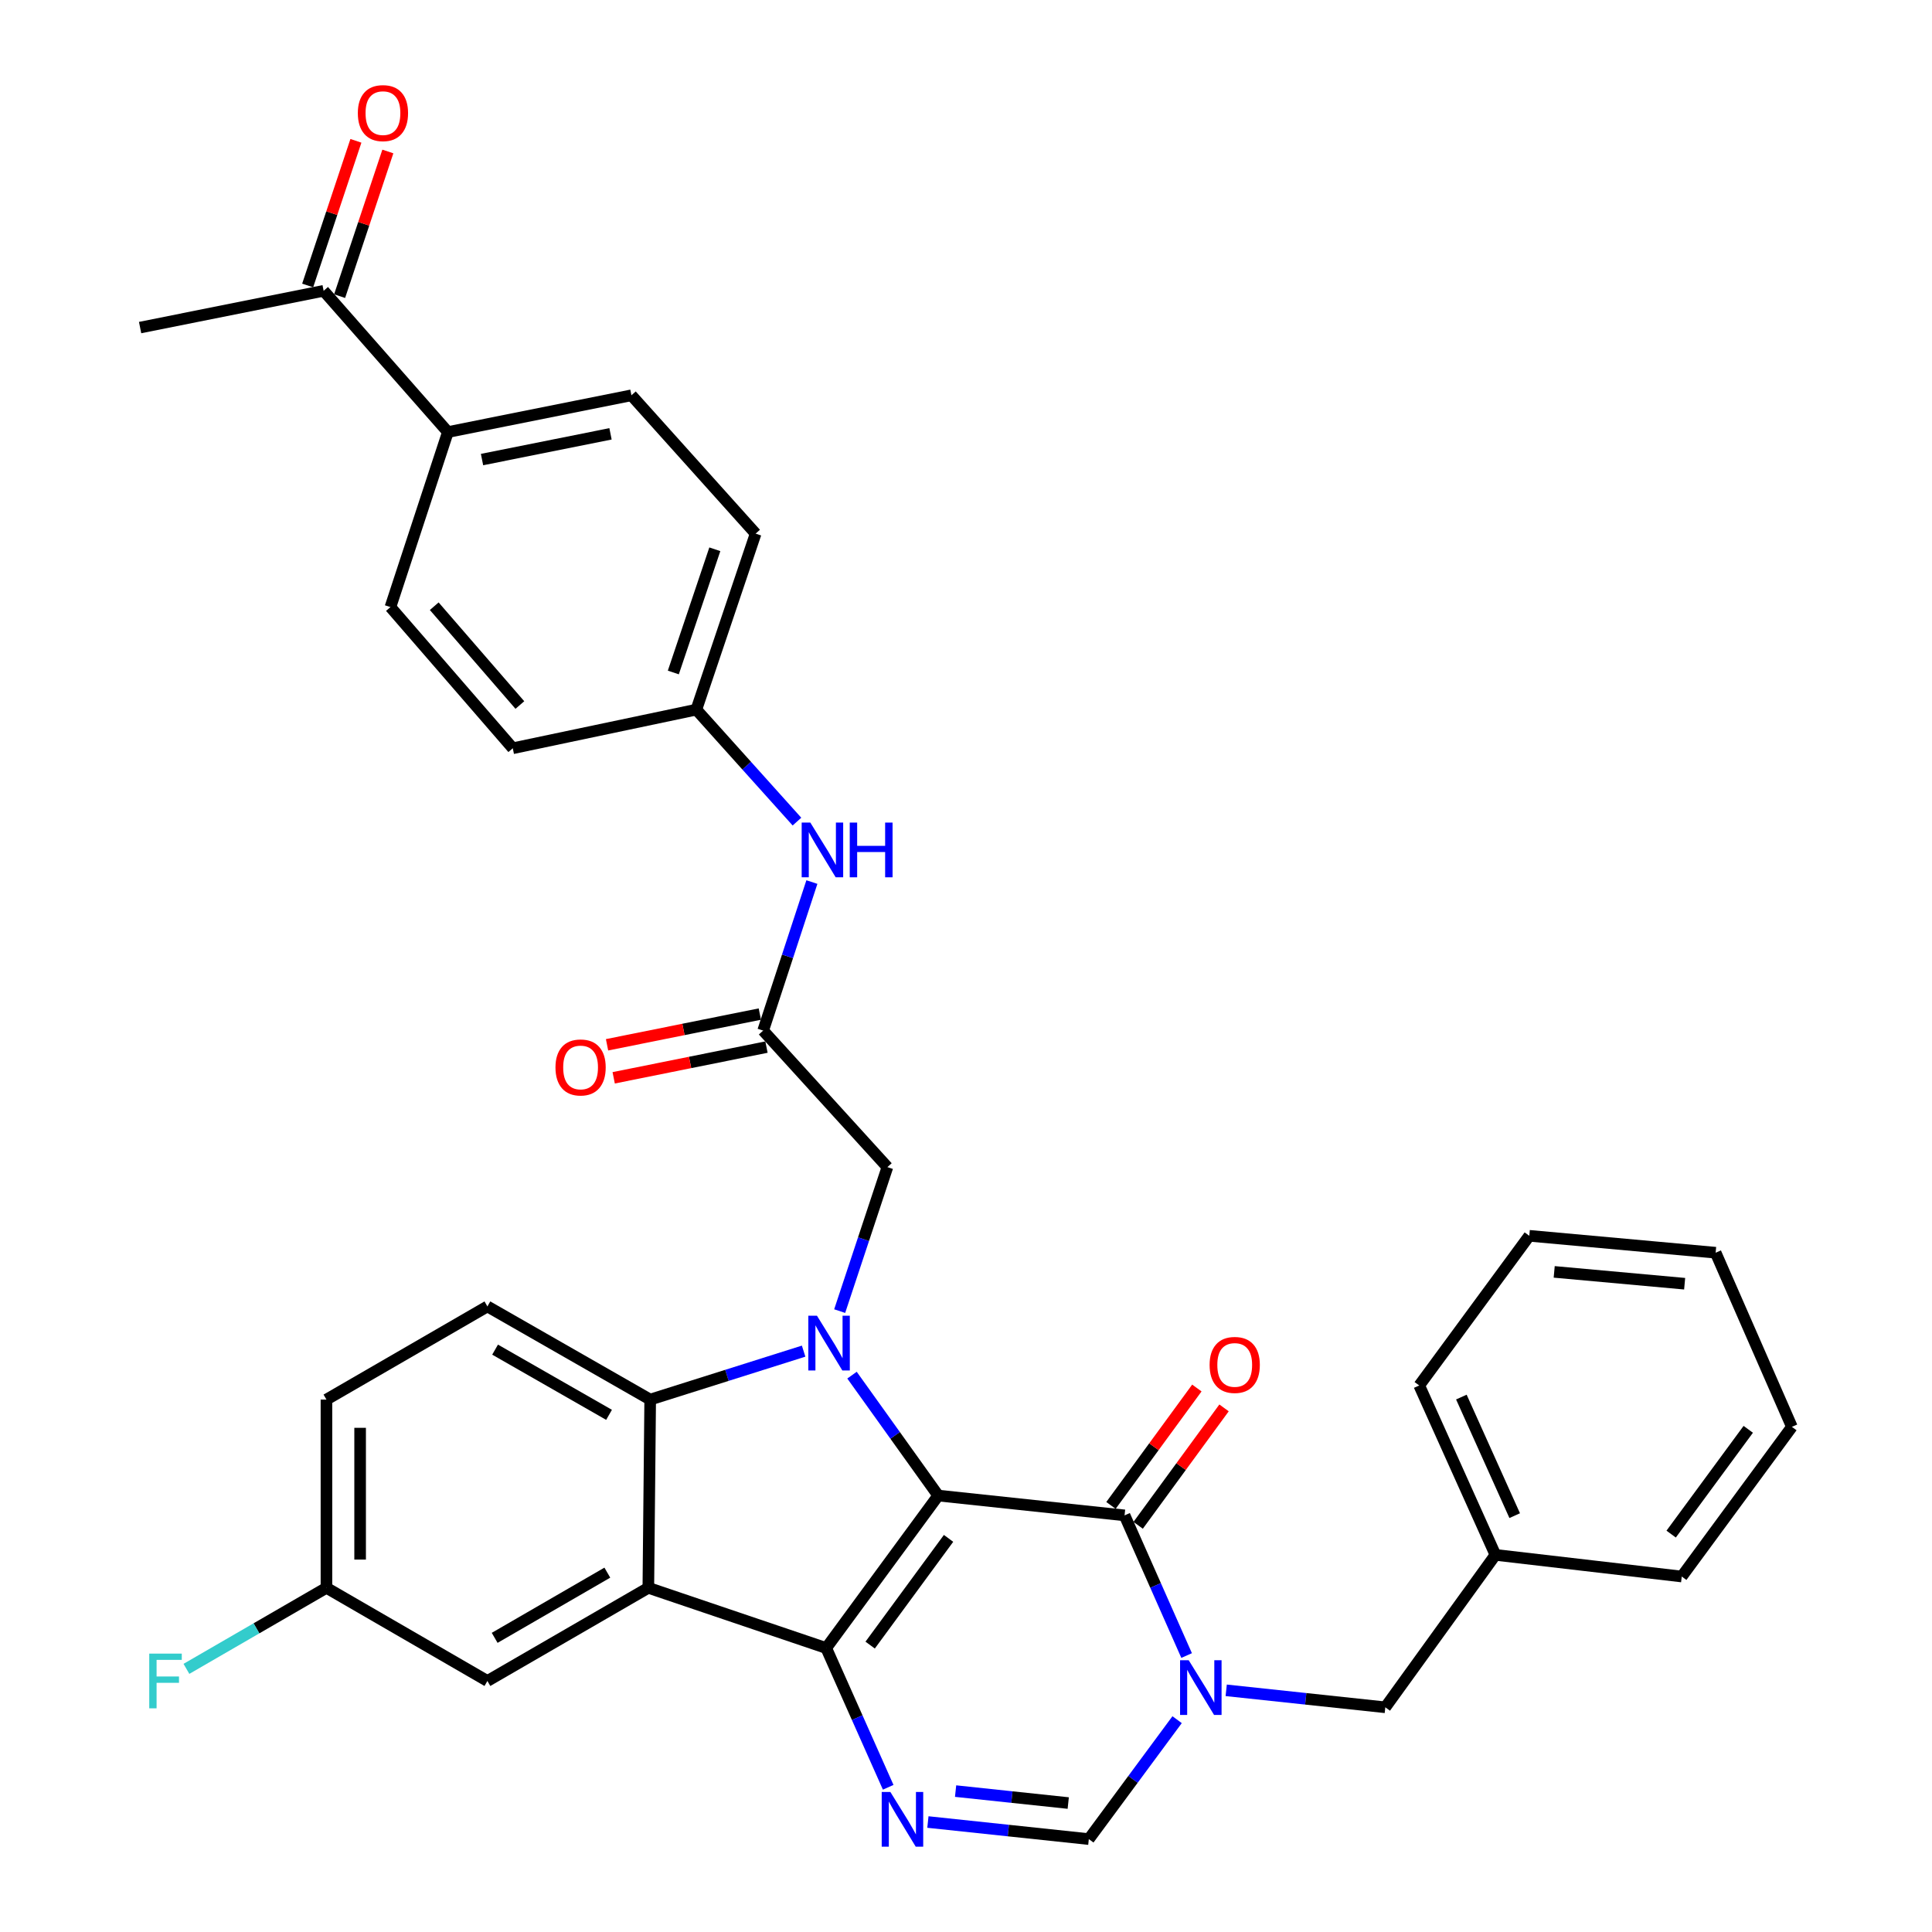 <?xml version='1.0' encoding='iso-8859-1'?>
<svg version='1.1' baseProfile='full'
              xmlns='http://www.w3.org/2000/svg'
                      xmlns:rdkit='http://www.rdkit.org/xml'
                      xmlns:xlink='http://www.w3.org/1999/xlink'
                  xml:space='preserve'
width='1000px' height='1000px' viewBox='0 0 1000 1000'>
<!-- END OF HEADER -->
<rect style='opacity:1.0;fill:#FFFFFF;stroke:none' width='1000' height='1000' x='0' y='0'> </rect>
<path class='bond-0' d='M 485.62,774.1 L 427.643,853.024' style='fill:none;fill-rule:evenodd;stroke:#000000;stroke-width:6px;stroke-linecap:butt;stroke-linejoin:miter;stroke-opacity:1' />
<path class='bond-0' d='M 490.971,796.258 L 450.387,851.505' style='fill:none;fill-rule:evenodd;stroke:#000000;stroke-width:6px;stroke-linecap:butt;stroke-linejoin:miter;stroke-opacity:1' />
<path class='bond-1' d='M 485.62,774.1 L 463.309,742.937' style='fill:none;fill-rule:evenodd;stroke:#000000;stroke-width:6px;stroke-linecap:butt;stroke-linejoin:miter;stroke-opacity:1' />
<path class='bond-1' d='M 463.309,742.937 L 440.999,711.773' style='fill:none;fill-rule:evenodd;stroke:#0000FF;stroke-width:6px;stroke-linecap:butt;stroke-linejoin:miter;stroke-opacity:1' />
<path class='bond-2' d='M 485.62,774.1 L 582.07,784.356' style='fill:none;fill-rule:evenodd;stroke:#000000;stroke-width:6px;stroke-linecap:butt;stroke-linejoin:miter;stroke-opacity:1' />
<path class='bond-3' d='M 427.643,853.024 L 335.579,821.851' style='fill:none;fill-rule:evenodd;stroke:#000000;stroke-width:6px;stroke-linecap:butt;stroke-linejoin:miter;stroke-opacity:1' />
<path class='bond-5' d='M 427.643,853.024 L 443.686,889.058' style='fill:none;fill-rule:evenodd;stroke:#000000;stroke-width:6px;stroke-linecap:butt;stroke-linejoin:miter;stroke-opacity:1' />
<path class='bond-5' d='M 443.686,889.058 L 459.729,925.093' style='fill:none;fill-rule:evenodd;stroke:#0000FF;stroke-width:6px;stroke-linecap:butt;stroke-linejoin:miter;stroke-opacity:1' />
<path class='bond-6' d='M 415.957,699.345 L 376.247,711.884' style='fill:none;fill-rule:evenodd;stroke:#0000FF;stroke-width:6px;stroke-linecap:butt;stroke-linejoin:miter;stroke-opacity:1' />
<path class='bond-6' d='M 376.247,711.884 L 336.537,724.422' style='fill:none;fill-rule:evenodd;stroke:#000000;stroke-width:6px;stroke-linecap:butt;stroke-linejoin:miter;stroke-opacity:1' />
<path class='bond-8' d='M 434.613,678.628 L 446.966,641.365' style='fill:none;fill-rule:evenodd;stroke:#0000FF;stroke-width:6px;stroke-linecap:butt;stroke-linejoin:miter;stroke-opacity:1' />
<path class='bond-8' d='M 446.966,641.365 L 459.318,604.101' style='fill:none;fill-rule:evenodd;stroke:#000000;stroke-width:6px;stroke-linecap:butt;stroke-linejoin:miter;stroke-opacity:1' />
<path class='bond-4' d='M 582.07,784.356 L 598.132,820.631' style='fill:none;fill-rule:evenodd;stroke:#000000;stroke-width:6px;stroke-linecap:butt;stroke-linejoin:miter;stroke-opacity:1' />
<path class='bond-4' d='M 598.132,820.631 L 614.193,856.907' style='fill:none;fill-rule:evenodd;stroke:#0000FF;stroke-width:6px;stroke-linecap:butt;stroke-linejoin:miter;stroke-opacity:1' />
<path class='bond-14' d='M 589.105,789.501 L 611.333,759.111' style='fill:none;fill-rule:evenodd;stroke:#000000;stroke-width:6px;stroke-linecap:butt;stroke-linejoin:miter;stroke-opacity:1' />
<path class='bond-14' d='M 611.333,759.111 L 633.561,728.721' style='fill:none;fill-rule:evenodd;stroke:#FF0000;stroke-width:6px;stroke-linecap:butt;stroke-linejoin:miter;stroke-opacity:1' />
<path class='bond-14' d='M 575.036,779.21 L 597.264,748.82' style='fill:none;fill-rule:evenodd;stroke:#000000;stroke-width:6px;stroke-linecap:butt;stroke-linejoin:miter;stroke-opacity:1' />
<path class='bond-14' d='M 597.264,748.82 L 619.492,718.43' style='fill:none;fill-rule:evenodd;stroke:#FF0000;stroke-width:6px;stroke-linecap:butt;stroke-linejoin:miter;stroke-opacity:1' />
<path class='bond-12' d='M 335.579,821.851 L 252.278,870.067' style='fill:none;fill-rule:evenodd;stroke:#000000;stroke-width:6px;stroke-linecap:butt;stroke-linejoin:miter;stroke-opacity:1' />
<path class='bond-12' d='M 314.351,813.998 L 256.041,847.749' style='fill:none;fill-rule:evenodd;stroke:#000000;stroke-width:6px;stroke-linecap:butt;stroke-linejoin:miter;stroke-opacity:1' />
<path class='bond-34' d='M 335.579,821.851 L 336.537,724.422' style='fill:none;fill-rule:evenodd;stroke:#000000;stroke-width:6px;stroke-linecap:butt;stroke-linejoin:miter;stroke-opacity:1' />
<path class='bond-7' d='M 609.271,890.103 L 586.423,921.009' style='fill:none;fill-rule:evenodd;stroke:#0000FF;stroke-width:6px;stroke-linecap:butt;stroke-linejoin:miter;stroke-opacity:1' />
<path class='bond-7' d='M 586.423,921.009 L 563.574,951.915' style='fill:none;fill-rule:evenodd;stroke:#000000;stroke-width:6px;stroke-linecap:butt;stroke-linejoin:miter;stroke-opacity:1' />
<path class='bond-11' d='M 634.682,874.908 L 675.858,879.305' style='fill:none;fill-rule:evenodd;stroke:#0000FF;stroke-width:6px;stroke-linecap:butt;stroke-linejoin:miter;stroke-opacity:1' />
<path class='bond-11' d='M 675.858,879.305 L 717.034,883.702' style='fill:none;fill-rule:evenodd;stroke:#000000;stroke-width:6px;stroke-linecap:butt;stroke-linejoin:miter;stroke-opacity:1' />
<path class='bond-35' d='M 480.279,943.076 L 521.927,947.495' style='fill:none;fill-rule:evenodd;stroke:#0000FF;stroke-width:6px;stroke-linecap:butt;stroke-linejoin:miter;stroke-opacity:1' />
<path class='bond-35' d='M 521.927,947.495 L 563.574,951.915' style='fill:none;fill-rule:evenodd;stroke:#000000;stroke-width:6px;stroke-linecap:butt;stroke-linejoin:miter;stroke-opacity:1' />
<path class='bond-35' d='M 494.612,927.068 L 523.766,930.162' style='fill:none;fill-rule:evenodd;stroke:#0000FF;stroke-width:6px;stroke-linecap:butt;stroke-linejoin:miter;stroke-opacity:1' />
<path class='bond-35' d='M 523.766,930.162 L 552.919,933.255' style='fill:none;fill-rule:evenodd;stroke:#000000;stroke-width:6px;stroke-linecap:butt;stroke-linejoin:miter;stroke-opacity:1' />
<path class='bond-10' d='M 336.537,724.422 L 252.278,676.207' style='fill:none;fill-rule:evenodd;stroke:#000000;stroke-width:6px;stroke-linecap:butt;stroke-linejoin:miter;stroke-opacity:1' />
<path class='bond-10' d='M 315.241,732.319 L 256.26,698.568' style='fill:none;fill-rule:evenodd;stroke:#000000;stroke-width:6px;stroke-linecap:butt;stroke-linejoin:miter;stroke-opacity:1' />
<path class='bond-9' d='M 459.318,604.101 L 395.008,533.429' style='fill:none;fill-rule:evenodd;stroke:#000000;stroke-width:6px;stroke-linecap:butt;stroke-linejoin:miter;stroke-opacity:1' />
<path class='bond-13' d='M 395.008,533.429 L 407.621,494.99' style='fill:none;fill-rule:evenodd;stroke:#000000;stroke-width:6px;stroke-linecap:butt;stroke-linejoin:miter;stroke-opacity:1' />
<path class='bond-13' d='M 407.621,494.99 L 420.233,456.551' style='fill:none;fill-rule:evenodd;stroke:#0000FF;stroke-width:6px;stroke-linecap:butt;stroke-linejoin:miter;stroke-opacity:1' />
<path class='bond-17' d='M 393.29,524.884 L 353.748,532.835' style='fill:none;fill-rule:evenodd;stroke:#000000;stroke-width:6px;stroke-linecap:butt;stroke-linejoin:miter;stroke-opacity:1' />
<path class='bond-17' d='M 353.748,532.835 L 314.205,540.785' style='fill:none;fill-rule:evenodd;stroke:#FF0000;stroke-width:6px;stroke-linecap:butt;stroke-linejoin:miter;stroke-opacity:1' />
<path class='bond-17' d='M 396.726,541.973 L 357.184,549.924' style='fill:none;fill-rule:evenodd;stroke:#000000;stroke-width:6px;stroke-linecap:butt;stroke-linejoin:miter;stroke-opacity:1' />
<path class='bond-17' d='M 357.184,549.924 L 317.641,557.874' style='fill:none;fill-rule:evenodd;stroke:#FF0000;stroke-width:6px;stroke-linecap:butt;stroke-linejoin:miter;stroke-opacity:1' />
<path class='bond-23' d='M 252.278,676.207 L 168.968,724.422' style='fill:none;fill-rule:evenodd;stroke:#000000;stroke-width:6px;stroke-linecap:butt;stroke-linejoin:miter;stroke-opacity:1' />
<path class='bond-24' d='M 717.034,883.702 L 774.023,804.798' style='fill:none;fill-rule:evenodd;stroke:#000000;stroke-width:6px;stroke-linecap:butt;stroke-linejoin:miter;stroke-opacity:1' />
<path class='bond-22' d='M 252.278,870.067 L 168.968,821.851' style='fill:none;fill-rule:evenodd;stroke:#000000;stroke-width:6px;stroke-linecap:butt;stroke-linejoin:miter;stroke-opacity:1' />
<path class='bond-21' d='M 412.505,425.262 L 386.466,396.282' style='fill:none;fill-rule:evenodd;stroke:#0000FF;stroke-width:6px;stroke-linecap:butt;stroke-linejoin:miter;stroke-opacity:1' />
<path class='bond-21' d='M 386.466,396.282 L 360.427,367.303' style='fill:none;fill-rule:evenodd;stroke:#000000;stroke-width:6px;stroke-linecap:butt;stroke-linejoin:miter;stroke-opacity:1' />
<path class='bond-15' d='M 167.516,150.521 L 231.826,223.634' style='fill:none;fill-rule:evenodd;stroke:#000000;stroke-width:6px;stroke-linecap:butt;stroke-linejoin:miter;stroke-opacity:1' />
<path class='bond-18' d='M 175.784,153.278 L 188.267,115.844' style='fill:none;fill-rule:evenodd;stroke:#000000;stroke-width:6px;stroke-linecap:butt;stroke-linejoin:miter;stroke-opacity:1' />
<path class='bond-18' d='M 188.267,115.844 L 200.75,78.41' style='fill:none;fill-rule:evenodd;stroke:#FF0000;stroke-width:6px;stroke-linecap:butt;stroke-linejoin:miter;stroke-opacity:1' />
<path class='bond-18' d='M 159.248,147.764 L 171.731,110.33' style='fill:none;fill-rule:evenodd;stroke:#000000;stroke-width:6px;stroke-linecap:butt;stroke-linejoin:miter;stroke-opacity:1' />
<path class='bond-18' d='M 171.731,110.33 L 184.215,72.895' style='fill:none;fill-rule:evenodd;stroke:#FF0000;stroke-width:6px;stroke-linecap:butt;stroke-linejoin:miter;stroke-opacity:1' />
<path class='bond-28' d='M 167.516,150.521 L 72.518,169.55' style='fill:none;fill-rule:evenodd;stroke:#000000;stroke-width:6px;stroke-linecap:butt;stroke-linejoin:miter;stroke-opacity:1' />
<path class='bond-16' d='M 231.826,223.634 L 326.824,204.605' style='fill:none;fill-rule:evenodd;stroke:#000000;stroke-width:6px;stroke-linecap:butt;stroke-linejoin:miter;stroke-opacity:1' />
<path class='bond-16' d='M 249.499,237.871 L 315.998,224.551' style='fill:none;fill-rule:evenodd;stroke:#000000;stroke-width:6px;stroke-linecap:butt;stroke-linejoin:miter;stroke-opacity:1' />
<path class='bond-38' d='M 231.826,223.634 L 202.087,314.226' style='fill:none;fill-rule:evenodd;stroke:#000000;stroke-width:6px;stroke-linecap:butt;stroke-linejoin:miter;stroke-opacity:1' />
<path class='bond-19' d='M 326.824,204.605 L 391.115,276.207' style='fill:none;fill-rule:evenodd;stroke:#000000;stroke-width:6px;stroke-linecap:butt;stroke-linejoin:miter;stroke-opacity:1' />
<path class='bond-20' d='M 202.087,314.226 L 265.41,387.3' style='fill:none;fill-rule:evenodd;stroke:#000000;stroke-width:6px;stroke-linecap:butt;stroke-linejoin:miter;stroke-opacity:1' />
<path class='bond-20' d='M 224.759,313.772 L 269.084,364.924' style='fill:none;fill-rule:evenodd;stroke:#000000;stroke-width:6px;stroke-linecap:butt;stroke-linejoin:miter;stroke-opacity:1' />
<path class='bond-25' d='M 360.427,367.303 L 265.41,387.3' style='fill:none;fill-rule:evenodd;stroke:#000000;stroke-width:6px;stroke-linecap:butt;stroke-linejoin:miter;stroke-opacity:1' />
<path class='bond-26' d='M 360.427,367.303 L 391.115,276.207' style='fill:none;fill-rule:evenodd;stroke:#000000;stroke-width:6px;stroke-linecap:butt;stroke-linejoin:miter;stroke-opacity:1' />
<path class='bond-26' d='M 348.512,348.074 L 369.993,284.307' style='fill:none;fill-rule:evenodd;stroke:#000000;stroke-width:6px;stroke-linecap:butt;stroke-linejoin:miter;stroke-opacity:1' />
<path class='bond-27' d='M 168.968,821.851 L 132.731,842.826' style='fill:none;fill-rule:evenodd;stroke:#000000;stroke-width:6px;stroke-linecap:butt;stroke-linejoin:miter;stroke-opacity:1' />
<path class='bond-27' d='M 132.731,842.826 L 96.495,863.801' style='fill:none;fill-rule:evenodd;stroke:#33CCCC;stroke-width:6px;stroke-linecap:butt;stroke-linejoin:miter;stroke-opacity:1' />
<path class='bond-36' d='M 168.968,821.851 L 168.968,724.422' style='fill:none;fill-rule:evenodd;stroke:#000000;stroke-width:6px;stroke-linecap:butt;stroke-linejoin:miter;stroke-opacity:1' />
<path class='bond-36' d='M 186.399,807.237 L 186.399,739.037' style='fill:none;fill-rule:evenodd;stroke:#000000;stroke-width:6px;stroke-linecap:butt;stroke-linejoin:miter;stroke-opacity:1' />
<path class='bond-29' d='M 774.023,804.798 L 734.59,717.121' style='fill:none;fill-rule:evenodd;stroke:#000000;stroke-width:6px;stroke-linecap:butt;stroke-linejoin:miter;stroke-opacity:1' />
<path class='bond-29' d='M 784.005,784.497 L 756.402,723.123' style='fill:none;fill-rule:evenodd;stroke:#000000;stroke-width:6px;stroke-linecap:butt;stroke-linejoin:miter;stroke-opacity:1' />
<path class='bond-30' d='M 774.023,804.798 L 870.474,816.002' style='fill:none;fill-rule:evenodd;stroke:#000000;stroke-width:6px;stroke-linecap:butt;stroke-linejoin:miter;stroke-opacity:1' />
<path class='bond-32' d='M 734.59,717.121 L 791.56,639.65' style='fill:none;fill-rule:evenodd;stroke:#000000;stroke-width:6px;stroke-linecap:butt;stroke-linejoin:miter;stroke-opacity:1' />
<path class='bond-31' d='M 870.474,816.002 L 927.482,738.532' style='fill:none;fill-rule:evenodd;stroke:#000000;stroke-width:6px;stroke-linecap:butt;stroke-linejoin:miter;stroke-opacity:1' />
<path class='bond-31' d='M 864.986,794.051 L 904.892,739.821' style='fill:none;fill-rule:evenodd;stroke:#000000;stroke-width:6px;stroke-linecap:butt;stroke-linejoin:miter;stroke-opacity:1' />
<path class='bond-33' d='M 927.482,738.532 L 888.011,648.405' style='fill:none;fill-rule:evenodd;stroke:#000000;stroke-width:6px;stroke-linecap:butt;stroke-linejoin:miter;stroke-opacity:1' />
<path class='bond-37' d='M 791.56,639.65 L 888.011,648.405' style='fill:none;fill-rule:evenodd;stroke:#000000;stroke-width:6px;stroke-linecap:butt;stroke-linejoin:miter;stroke-opacity:1' />
<path class='bond-37' d='M 804.452,658.323 L 871.968,664.451' style='fill:none;fill-rule:evenodd;stroke:#000000;stroke-width:6px;stroke-linecap:butt;stroke-linejoin:miter;stroke-opacity:1' />
<path  class='atom-2' d='M 422.864 681.027
L 432.144 696.027
Q 433.064 697.507, 434.544 700.187
Q 436.024 702.867, 436.104 703.027
L 436.104 681.027
L 439.864 681.027
L 439.864 709.347
L 435.984 709.347
L 426.024 692.947
Q 424.864 691.027, 423.624 688.827
Q 422.424 686.627, 422.064 685.947
L 422.064 709.347
L 418.384 709.347
L 418.384 681.027
L 422.864 681.027
' fill='#0000FF'/>
<path  class='atom-5' d='M 615.282 859.345
L 624.562 874.345
Q 625.482 875.825, 626.962 878.505
Q 628.442 881.185, 628.522 881.345
L 628.522 859.345
L 632.282 859.345
L 632.282 887.665
L 628.402 887.665
L 618.442 871.265
Q 617.282 869.345, 616.042 867.145
Q 614.842 864.945, 614.482 864.265
L 614.482 887.665
L 610.802 887.665
L 610.802 859.345
L 615.282 859.345
' fill='#0000FF'/>
<path  class='atom-6' d='M 460.854 927.519
L 470.134 942.519
Q 471.054 943.999, 472.534 946.679
Q 474.014 949.359, 474.094 949.519
L 474.094 927.519
L 477.854 927.519
L 477.854 955.839
L 473.974 955.839
L 464.014 939.439
Q 462.854 937.519, 461.614 935.319
Q 460.414 933.119, 460.054 932.439
L 460.054 955.839
L 456.374 955.839
L 456.374 927.519
L 460.854 927.519
' fill='#0000FF'/>
<path  class='atom-14' d='M 419.426 425.771
L 428.706 440.771
Q 429.626 442.251, 431.106 444.931
Q 432.586 447.611, 432.666 447.771
L 432.666 425.771
L 436.426 425.771
L 436.426 454.091
L 432.546 454.091
L 422.586 437.691
Q 421.426 435.771, 420.186 433.571
Q 418.986 431.371, 418.626 430.691
L 418.626 454.091
L 414.946 454.091
L 414.946 425.771
L 419.426 425.771
' fill='#0000FF'/>
<path  class='atom-14' d='M 439.826 425.771
L 443.666 425.771
L 443.666 437.811
L 458.146 437.811
L 458.146 425.771
L 461.986 425.771
L 461.986 454.091
L 458.146 454.091
L 458.146 441.011
L 443.666 441.011
L 443.666 454.091
L 439.826 454.091
L 439.826 425.771
' fill='#0000FF'/>
<path  class='atom-15' d='M 626.089 706.481
Q 626.089 699.681, 629.449 695.881
Q 632.809 692.081, 639.089 692.081
Q 645.369 692.081, 648.729 695.881
Q 652.089 699.681, 652.089 706.481
Q 652.089 713.361, 648.689 717.281
Q 645.289 721.161, 639.089 721.161
Q 632.849 721.161, 629.449 717.281
Q 626.089 713.401, 626.089 706.481
M 639.089 717.961
Q 643.409 717.961, 645.729 715.081
Q 648.089 712.161, 648.089 706.481
Q 648.089 700.921, 645.729 698.121
Q 643.409 695.281, 639.089 695.281
Q 634.769 695.281, 632.409 698.081
Q 630.089 700.881, 630.089 706.481
Q 630.089 712.201, 632.409 715.081
Q 634.769 717.961, 639.089 717.961
' fill='#FF0000'/>
<path  class='atom-18' d='M 287.513 552.508
Q 287.513 545.708, 290.873 541.908
Q 294.233 538.108, 300.513 538.108
Q 306.793 538.108, 310.153 541.908
Q 313.513 545.708, 313.513 552.508
Q 313.513 559.388, 310.113 563.308
Q 306.713 567.188, 300.513 567.188
Q 294.273 567.188, 290.873 563.308
Q 287.513 559.428, 287.513 552.508
M 300.513 563.988
Q 304.833 563.988, 307.153 561.108
Q 309.513 558.188, 309.513 552.508
Q 309.513 546.948, 307.153 544.148
Q 304.833 541.308, 300.513 541.308
Q 296.193 541.308, 293.833 544.108
Q 291.513 546.908, 291.513 552.508
Q 291.513 558.228, 293.833 561.108
Q 296.193 563.988, 300.513 563.988
' fill='#FF0000'/>
<path  class='atom-19' d='M 185.214 58.547
Q 185.214 51.746, 188.574 47.947
Q 191.934 44.147, 198.214 44.147
Q 204.494 44.147, 207.854 47.947
Q 211.214 51.746, 211.214 58.547
Q 211.214 65.427, 207.814 69.347
Q 204.414 73.227, 198.214 73.227
Q 191.974 73.227, 188.574 69.347
Q 185.214 65.466, 185.214 58.547
M 198.214 70.026
Q 202.534 70.026, 204.854 67.147
Q 207.214 64.227, 207.214 58.547
Q 207.214 52.986, 204.854 50.187
Q 202.534 47.346, 198.214 47.346
Q 193.894 47.346, 191.534 50.147
Q 189.214 52.947, 189.214 58.547
Q 189.214 64.266, 191.534 67.147
Q 193.894 70.026, 198.214 70.026
' fill='#FF0000'/>
<path  class='atom-28' d='M 77.248 855.907
L 94.088 855.907
L 94.088 859.147
L 81.048 859.147
L 81.048 867.747
L 92.648 867.747
L 92.648 871.027
L 81.048 871.027
L 81.048 884.227
L 77.248 884.227
L 77.248 855.907
' fill='#33CCCC'/>
</svg>
